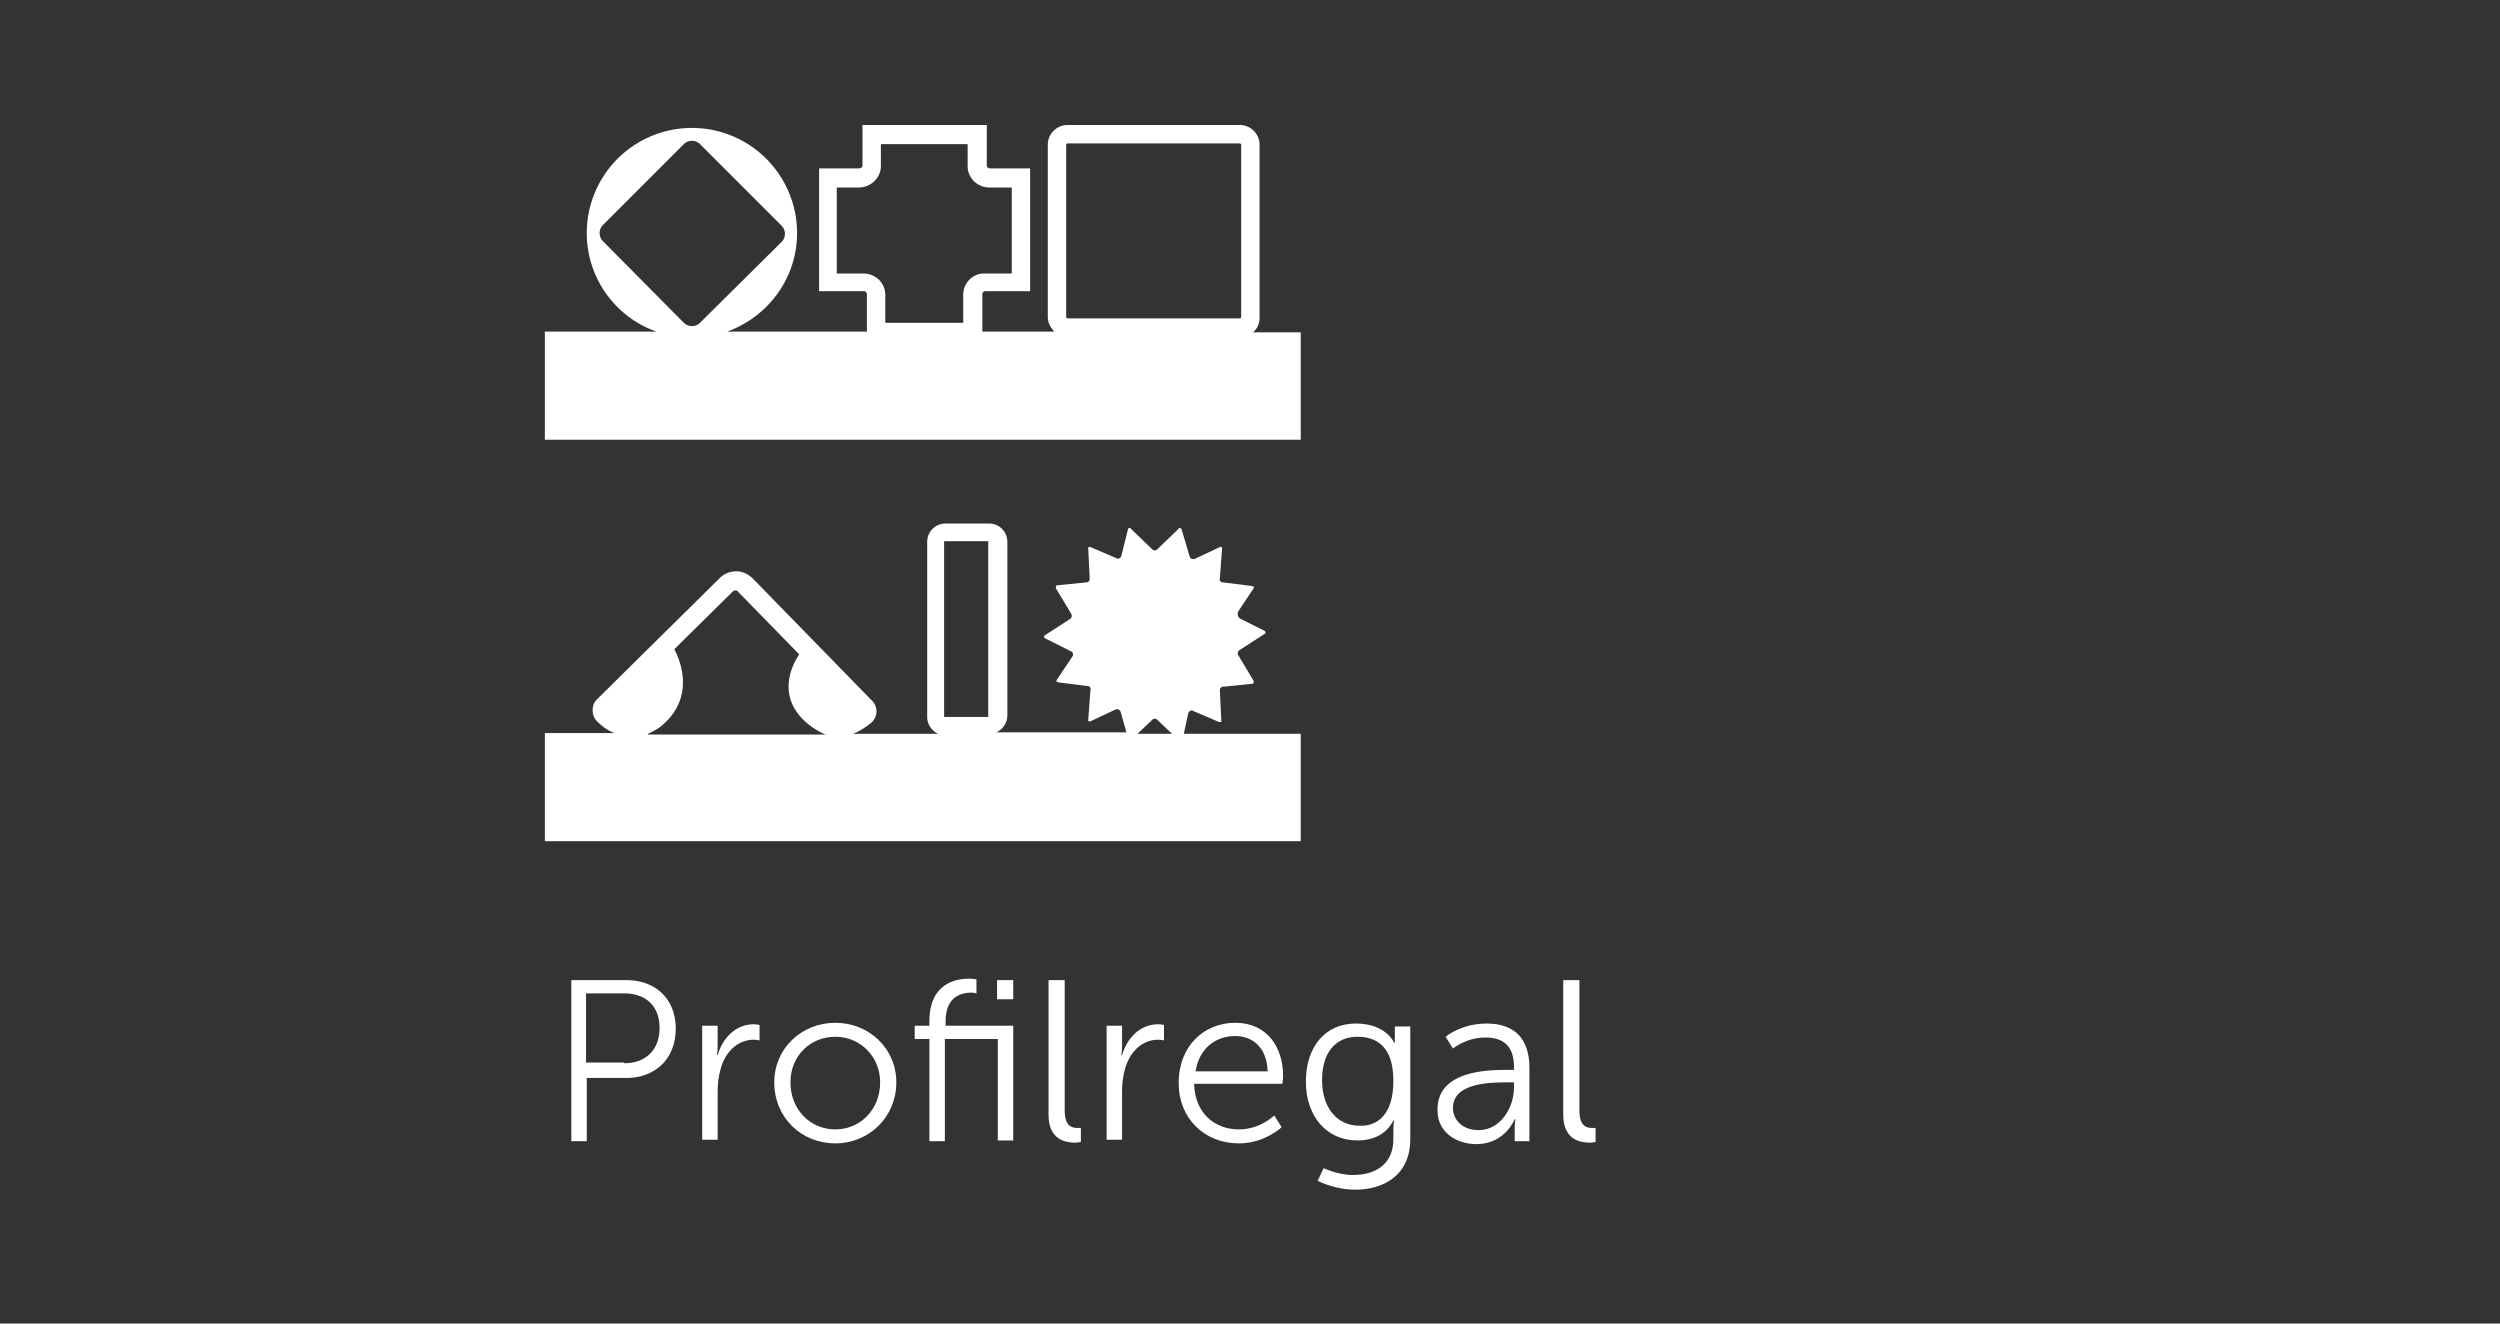 <svg xmlns="http://www.w3.org/2000/svg" xmlns:xlink="http://www.w3.org/1999/xlink" viewBox="0 0 340 180" xmlns:v="https://vecta.io/nano"><rect x="0" y="0" width="340" height="180" fill="#333333" stroke="none"/><g fill="#fff"><path d="M161.6 97c.1-.3.4-.5.7-.3l3.5 1.5h.2c.1 0 .1-.1.1-.2l-.2-4.1c0-.3.2-.5.4-.5l4-.4c.1 0 .2-.1.2-.1v-.3l-2.1-3.5c-.1-.2-.1-.5.2-.7l3.4-2.2c.1 0 .1-.1.1-.2s-.1-.2-.1-.2l-3.2-1.6c-.5-.2-.6-.8-.3-1.2l2-3c0-.1.1-.2 0-.2s-.1-.1-.2-.1l-4-.5c-.3 0-.5-.3-.4-.5l.3-4.1c0-.1 0-.2-.1-.2s-.2-.1-.2 0l-3.4 1.6c-.3.1-.6 0-.7-.3l-1.1-3.7c0-.1-.1-.1-.2-.2-.1 0-.2 0-.2.1l-2.9 2.8c-.2.2-.5.2-.7 0l-2.9-2.8c-.1-.1-.2-.1-.2-.1-.1 0-.2.1-.2.2l-.9 3.6c-.1.3-.4.5-.7.3l-3.5-1.5h-.2c-.1 0-.1.1-.1.2l.2 4.1c0 .3-.2.5-.4.5l-4 .4c-.1 0-.2.1-.2.1v.3l2.1 3.5c.1.2.1.5-.2.7l-3.4 2.2c-.1 0-.1.1-.1.2s.1.2.1.2l3.6 1.8c.2.1.3.4.2.6l-2.2 3.3c0 .1-.1.2 0 .2s.1.1.2.1l4 .5c.3 0 .5.3.4.5l-.3 4.1c0 .1 0 .2.1.2h.2l3.4-1.6c.3-.1.6 0 .7.3l.8 2.8h-17.7c.9-.4 1.5-1.3 1.5-2.3V73.7c0-1.4-1.1-2.5-2.5-2.5h-5.9c-1.4 0-2.5 1.1-2.5 2.5v23.8c0 1 .6 1.9 1.5 2.3H116c.8-.3 1.6-.8 2.5-1.5.4-.4.7-.9.7-1.5s-.2-1.1-.6-1.5l-16.2-16.6c-.6-.6-1.4-1-2.2-1-.9 0-1.7.3-2.3.9L81.2 95.1c-.4.4-.6.9-.6 1.5s.2 1.1.6 1.5c.7.7 1.5 1.3 2.4 1.6h-9.5v14.7h102.8V99.8H161l.6-2.8zm-73.5 2.8c.5-.2 1-.5 1.5-.8 4.5-3.4 3.5-8.1 2.1-10.7l7.9-7.8c.2-.2.3-.2.4-.2s.3 0 .4.2l8.3 8.5c-1.5 2.2-2.7 6.1 1 9.3.7.6 1.6 1.2 2.6 1.6H88.1zm46.3-2.3h-6V73.6h6v23.9zm20.3 2.3l2-1.9c.2-.2.5-.2.7 0l2 1.9h-4.7zm15.7-54.6c.6-.5.9-1.2.9-2V19.7a2.69 2.69 0 0 0-2.7-2.7h-23.4a2.69 2.69 0 0 0-2.7 2.7v23.4c0 .8.4 1.5.9 2h-9.8V40c0-.2.2-.4.4-.4h6.1V22.9h-5.5c-.2 0-.4-.2-.4-.4V17h-16.9v5.5c0 .2-.2.4-.4.4h-5.5v16.7h6.1c.2 0 .4.2.4.4v5.1h-19c5.5-2 9.5-7.2 9.5-13.4a14.3 14.3 0 0 0-28.6 0c0 6.2 4 11.5 9.5 13.4H74.1v14.7h102.8V45.2h-6.5zM93 43.9L82 32.8a1.57 1.57 0 0 1 0-2.2l11-11a1.57 1.57 0 0 1 2.2 0l11.1 11.1a1.57 1.57 0 0 1 0 2.2l-11.1 11a1.57 1.57 0 0 1-2.2 0zm38-3.8v3.8h-10.6v-3.8c0-1.6-1.3-2.9-3-2.9h-3.6V25.5h3c1.6 0 3-1.3 3-2.9v-3h11.8v3c0 1.6 1.3 2.9 3 2.9h3v11.7H134c-1.6-.1-3 1.2-3 2.9zm37.8 3c0 .1-.1.2-.2.2h-23.4c-.1 0-.2-.1-.2-.2V19.7c0-.1.1-.2.2-.2h23.4c.1 0 .2.1.2.2v23.4zm-91.2 90.2h7.6c3.9 0 6.7 2.5 6.7 6.6s-2.8 6.7-6.7 6.7h-5.4v8.6h-2.1v-21.9zm7.3 11.3c2.9 0 4.8-1.8 4.8-4.8s-1.9-4.7-4.8-4.7h-5.2v9.4h5.2z"/><use xlink:href="#B"/><path d="M113.6 139.1c4.6 0 8.3 3.5 8.3 8.1 0 4.7-3.7 8.3-8.3 8.3s-8.3-3.5-8.3-8.3c0-4.6 3.7-8.1 8.3-8.1zm0 14.5c3.4 0 6.1-2.7 6.1-6.4 0-3.5-2.7-6.2-6.1-6.2s-6.1 2.6-6.1 6.2c0 3.7 2.7 6.4 6.1 6.4zm22-12.3h-7.1v13.9h-2.1v-13.9h-2v-1.8h2v-.6c0-5.2 3.6-5.8 5.4-5.8.6 0 1 .1 1 .1v1.9s-.3-.1-.7-.1c-1.2 0-3.5.4-3.5 3.9v.6h9.2v15.6h-2.1v-13.8zm0-8h2.2v2.6h-2.2v-2.6zm7.1 0h2.1V151c0 2.1.9 2.4 1.7 2.4h.5v1.9s-.4.1-.8.1c-1.3 0-3.6-.4-3.6-3.8v-18.3z"/><use xlink:href="#B" x="55"/><path d="M168 139.1c4.3 0 6.5 3.3 6.5 7.2 0 .4-.1 1.1-.1 1.1h-12c.1 4 2.8 6.2 6.1 6.2 2.9 0 4.8-1.9 4.8-1.9l1 1.6s-2.3 2.2-5.8 2.2c-4.7 0-8.2-3.4-8.2-8.2 0-5.1 3.5-8.2 7.7-8.2zm4.4 6.6c-.1-3.3-2.1-4.8-4.4-4.8-2.6 0-4.9 1.6-5.4 4.8h9.8zm11.6 14.1c3 0 5.5-1.4 5.5-4.9v-1.4c0-.6.1-1.1.1-1.1h-.1c-.9 1.7-2.5 2.7-4.9 2.7-4.2 0-7-3.3-7-8s2.6-7.9 6.8-7.9c4.1 0 5.2 2.6 5.2 2.6h.1v-2.2h2.1v15.3c0 5-3.7 6.9-7.5 6.9-1.8 0-3.6-.5-5.1-1.2l.8-1.7c-.2-.2 1.7.9 4 .9zm5.5-12.8c0-4.6-2.2-6-4.9-6-3 0-4.8 2.2-4.8 5.9s2 6.2 5.1 6.2c2.4.1 4.6-1.5 4.6-6.1zm15.5-1.5h.9v-.4c0-3-1.6-4-3.9-4-2.6 0-4.4 1.5-4.4 1.5l-1-1.6s2.1-1.8 5.6-1.8c3.8 0 5.8 2.1 5.8 6v10h-2v-1.7c0-.8.1-1.3.1-1.3h-.1s-1.3 3.4-5.2 3.4c-2.6 0-5.3-1.5-5.3-4.6-.1-5.4 6.8-5.5 9.5-5.5zm-3.9 8.2c3 0 4.8-3.1 4.8-5.8v-.7h-.9c-2.5 0-7.4.1-7.4 3.5 0 1.5 1.2 3 3.5 3zm11.6-20.4h2.1V151c0 2.1.9 2.4 1.7 2.4h.5v1.9s-.4.1-.8.1c-1.3 0-3.6-.4-3.6-3.8v-18.3z"/></g><defs ><path id="B" d="M95.5 139.5h2.1v2.8c0 .7-.1 1.2-.1 1.2h.1c.7-2.4 2.5-4.2 4.9-4.2.4 0 .8.1.8.1v2.1s-.4-.1-.8-.1c-2.2 0-3.9 1.7-4.5 4-.3 1-.4 2.1-.4 3v6.6h-2.1v-15.5z"/></defs></svg>